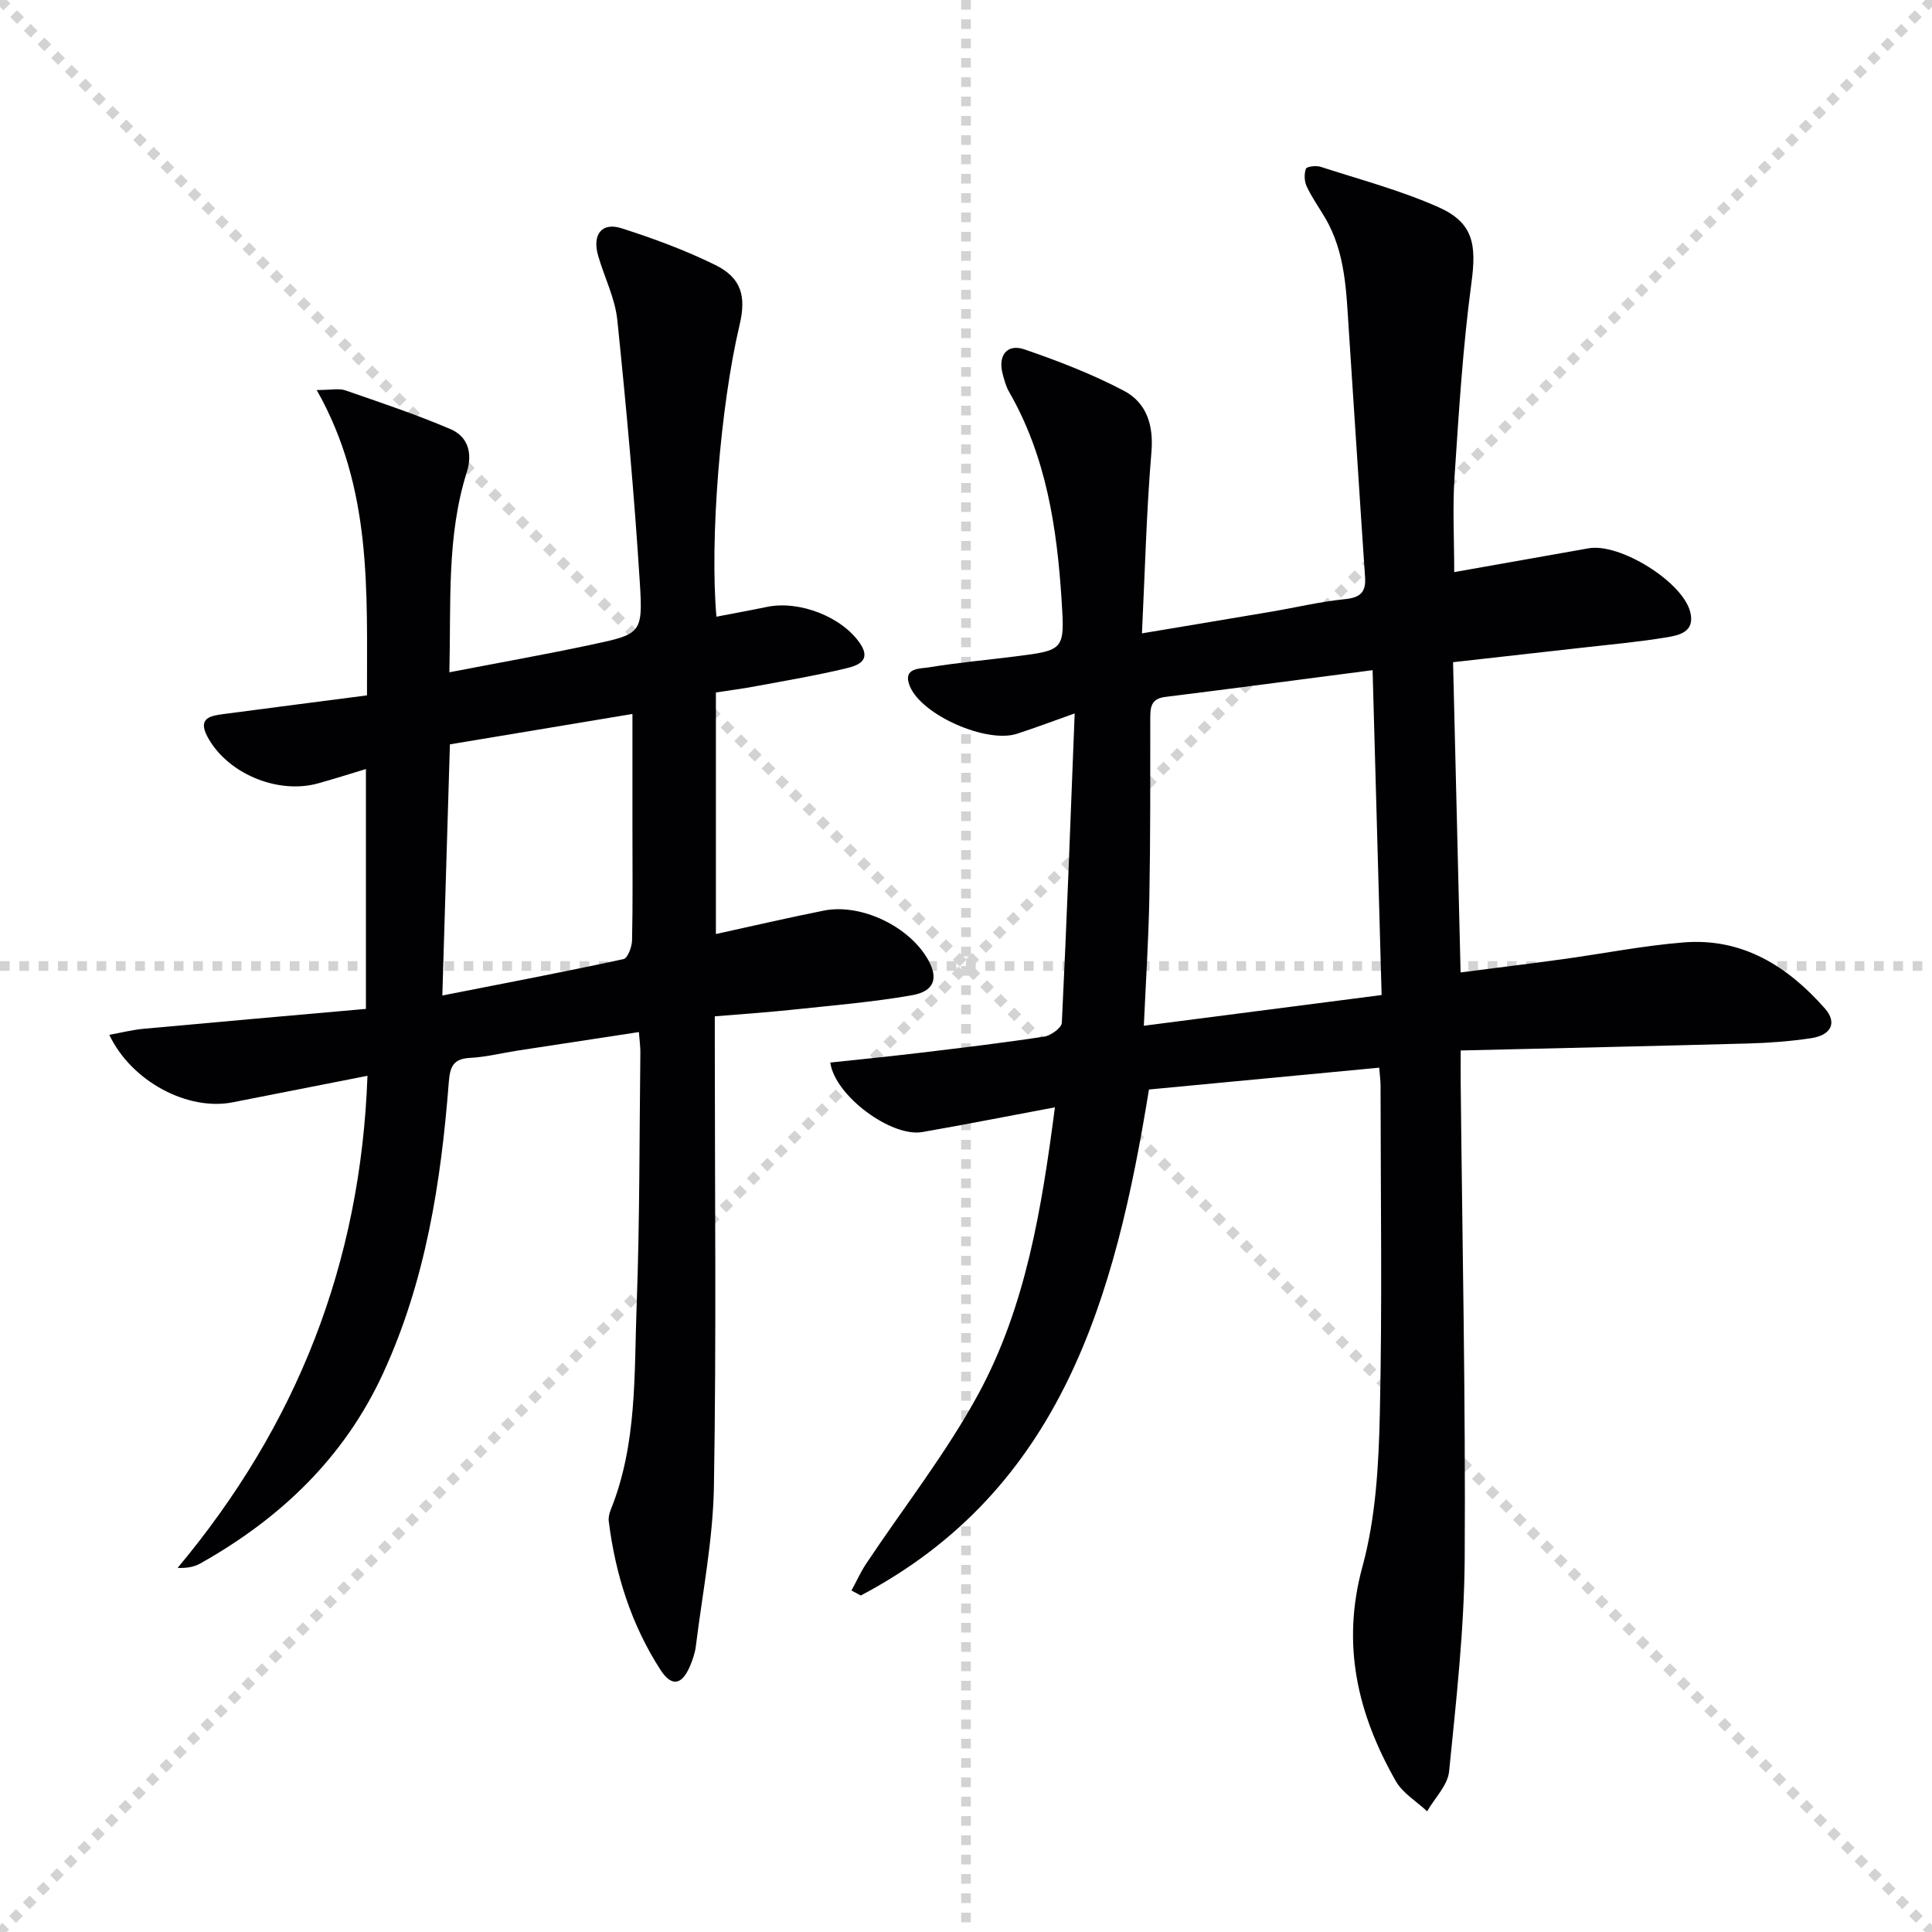 <svg enable-background="new 0 0 400 400" viewBox="0 0 400 400" xmlns="http://www.w3.org/2000/svg"><g stroke="lightgray" stroke-dasharray="1,1" stroke-width="1" transform="scale(2, 2)"><line x1="0" y1="0" x2="200" y2="200"></line><line x1="200" y1="0" x2="0" y2="200"></line><line x1="100" y1="0" x2="100" y2="200"></line><line x1="0" y1="100" x2="200" y2="100"></line></g><path d="m218.41 229.26c-9.61 1.8-18.52 3.56-27.46 5.12-6.36 1.11-18.08-7.45-19.05-14.39 6.21-.67 12.42-1.28 18.61-2.02 8.57-1.03 17.14-2.05 25.67-3.35 1.38-.21 3.61-1.81 3.66-2.85 1.03-21.04 1.8-42.1 2.66-64.06-4.85 1.72-8.37 3.05-11.95 4.21-6.27 2.04-19.74-3.84-22.19-9.88-1.56-3.85 2.14-3.57 4.01-3.88 5.89-.97 11.86-1.5 17.79-2.25 10.23-1.29 10.3-1.31 9.63-11.71-.97-15.02-3.19-29.74-10.88-43.09-.65-1.13-.99-2.45-1.33-3.73-1-3.78.91-6.28 4.53-5.04 7 2.4 13.98 5.1 20.52 8.53 4.72 2.47 6.24 7.05 5.76 12.75-1.03 12.22-1.33 24.51-1.96 37.51 9.61-1.61 18.2-3.03 26.78-4.49 5.07-.86 10.11-2.07 15.22-2.59 3.19-.32 4.41-1.39 4.19-4.6-1.16-16.91-2.2-33.83-3.34-50.74-.55-8.11-.63-16.34-4.96-23.66-1.27-2.15-2.73-4.2-3.78-6.45-.5-1.06-.56-2.59-.16-3.67.17-.46 2.12-.7 3.05-.39 8.19 2.65 16.58 4.88 24.41 8.36 7.26 3.23 7.86 7.79 6.81 15.64-1.79 13.3-2.61 26.74-3.5 40.14-.43 6.44-.07 12.93-.07 19.77 9.61-1.7 18.72-3.3 27.83-4.93 6.43-1.15 19.48 6.92 21.04 13.2 1.03 4.14-2.3 4.81-4.99 5.25-5.73.94-11.53 1.47-17.31 2.12-8.72.99-17.44 1.96-26.81 3.01.52 21.44 1.03 42.51 1.56 64.23 7.42-.96 14.29-1.8 21.15-2.74 8.38-1.15 16.72-2.82 25.14-3.48 12.11-.94 21.45 4.96 29.14 13.69 2.57 2.92 1.33 5.52-2.88 6.15-4.26.64-8.59.97-12.89 1.09-19.61.54-39.21.96-59.64 1.45 0 2.86-.02 4.78 0 6.7.33 32.8 1.03 65.61.83 98.41-.09 14.73-1.76 29.47-3.23 44.16-.29 2.87-2.97 5.5-4.55 8.25-2.21-2.07-5.08-3.77-6.5-6.28-7.88-13.87-11.32-28.19-6.88-44.42 2.76-10.11 3.35-21 3.59-31.57.51-22.65.16-45.32.15-67.98 0-.96-.14-1.93-.28-3.71-16.25 1.54-32.18 3.05-47.67 4.52-7 43.16-18.11 82.84-59.66 104.76-.64-.34-1.29-.69-1.93-1.03 1.01-1.85 1.88-3.8 3.04-5.55 7.81-11.74 16.62-22.93 23.31-35.28 9.81-18.17 13.05-38.42 15.77-59.21zm67.64-23.25c-.63-22.81-1.25-44.97-1.87-67.26-14.93 1.94-28.92 3.8-42.93 5.54-3.04.38-3.1 2.25-3.1 4.59 0 12.33.04 24.66-.19 36.98-.16 8.6-.72 17.2-1.14 26.51 16.75-2.16 32.76-4.23 49.23-6.36z" fill="#010103"/><path d="m148.22 143.37v50.01c7.56-1.65 14.93-3.37 22.34-4.85 7.79-1.55 17.86 3.35 21.67 10.32 2.06 3.77 1.19 6.41-3.49 7.22-8.16 1.42-16.44 2.1-24.69 2.98-5.11.55-10.24.88-16.06 1.37v5.37c0 30.66.34 61.32-.18 91.97-.19 11.04-2.38 22.04-3.74 33.05-.18 1.46-.69 2.93-1.28 4.29-1.65 3.79-3.77 4.15-6.03.65-6.04-9.35-9.34-19.74-10.72-30.76-.1-.78.11-1.68.41-2.42 5.49-13.62 4.83-28.06 5.36-42.27.65-17.46.56-34.95.77-52.43.01-1.15-.16-2.29-.3-4.19-8.51 1.3-16.8 2.55-25.09 3.83-3.28.51-6.54 1.34-9.84 1.51-3.49.18-4.18 1.78-4.43 5.01-1.61 20.79-4.81 41.27-13.66 60.42-8.05 17.42-21.25 29.95-37.77 39.24-1.21.68-2.62 1-4.72.93 24.63-29.46 37.93-62.97 39.31-101.89-9.75 1.92-18.82 3.69-27.89 5.49-9.22 1.83-20.93-4.22-25.56-13.97 2.53-.46 4.78-1.03 7.07-1.25 15.32-1.41 30.64-2.75 46.06-4.12 0-17.38 0-33.33 0-49.66-3.41 1.03-6.66 2.07-9.95 2.98-8.45 2.33-18.96-2.16-22.93-9.81-1.98-3.81.84-4.21 3.46-4.56 9.7-1.29 19.41-2.53 29.64-3.86-.04-21.58 1.14-42.82-10.41-63.22 3.04 0 4.61-.38 5.9.06 7.33 2.54 14.71 5 21.83 8.05 3.6 1.54 4.58 4.99 3.34 8.91-4.18 13.25-3.25 26.91-3.6 41.42 10.25-1.98 19.96-3.7 29.61-5.76 9.99-2.13 10.48-2.31 9.83-12.63-1.14-18.21-2.8-36.39-4.67-54.53-.47-4.53-2.68-8.86-3.97-13.32-1.27-4.38.74-7.01 4.84-5.69 6.6 2.11 13.18 4.53 19.39 7.59 5.41 2.67 6.48 6.43 5.04 12.49-3.97 16.74-6.19 44.35-4.78 60.34 3.51-.68 7-1.31 10.48-2.03 6.74-1.38 15.54 2.07 19.27 7.59 2.45 3.62-.66 4.59-2.89 5.13-6.12 1.47-12.34 2.52-18.53 3.67-2.74.52-5.51.88-8.44 1.33zm-55.07 10.74c-.53 17.54-1.04 34.53-1.57 52 12.92-2.54 25.25-4.89 37.52-7.54.85-.18 1.73-2.52 1.76-3.88.17-7.64.08-15.29.08-22.94 0-7.77 0-15.55 0-23.93-12.97 2.17-25.3 4.22-37.79 6.29z" fill="#010103"/></svg>